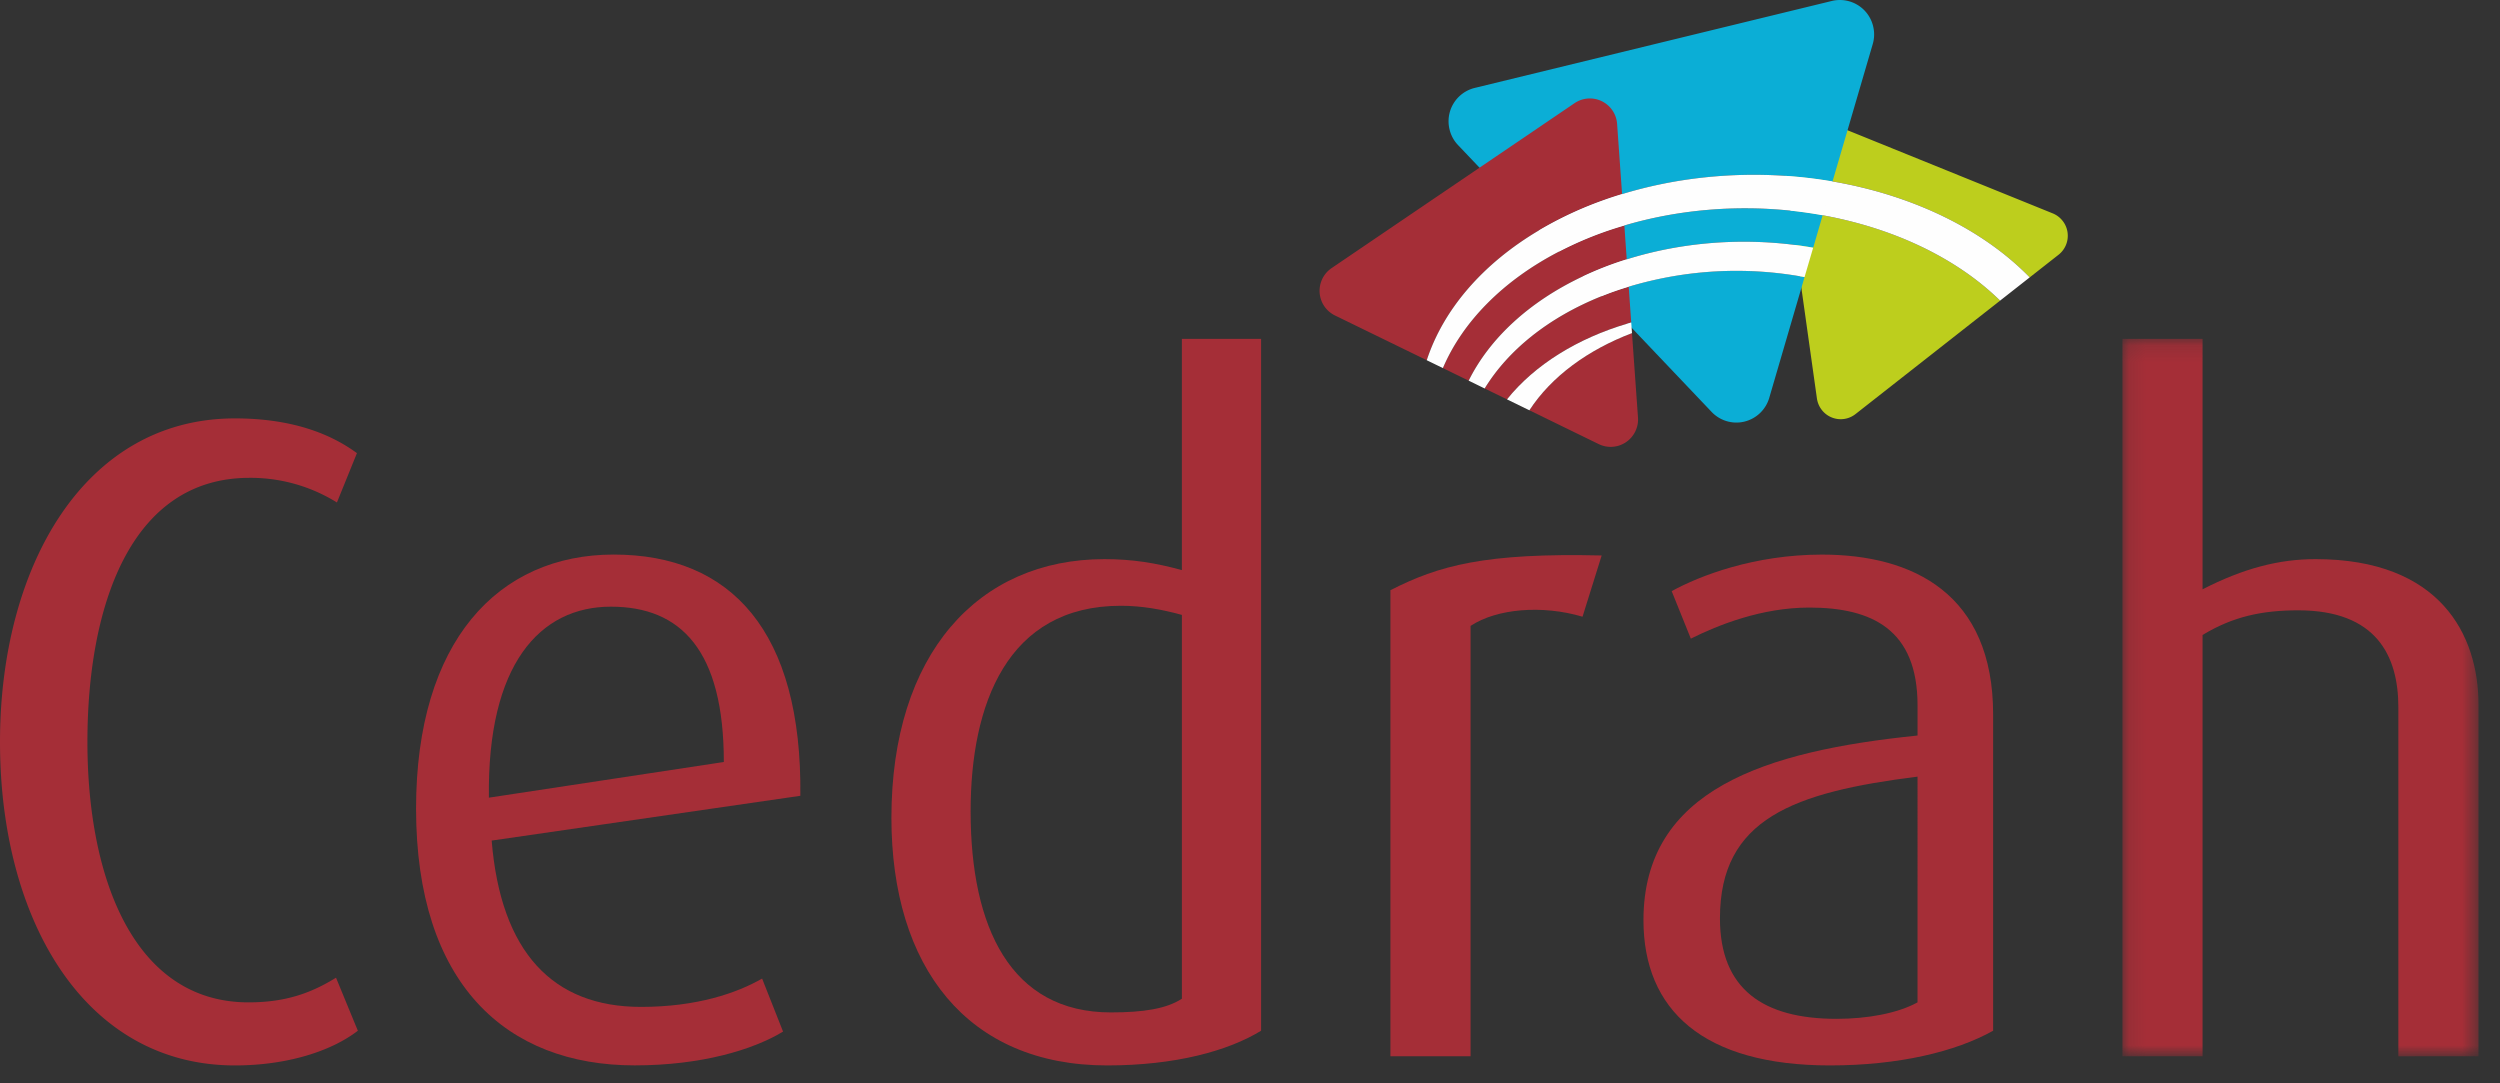 <svg width="150" height="65" viewBox="0 0 150 65" version="1.1" xmlns="http://www.w3.org/2000/svg" xmlns:xlink="http://www.w3.org/1999/xlink"><rect x="0" y="0" width="150" height="65" fill="#333333" stroke="none"/><defs><path id="path-1" d="M.115.115h21.363v43.044H.115z"/></defs><g id="Symbols" stroke="none" stroke-width="1" fill="none" fill-rule="evenodd"><g id="Page-1"><path d="M14.096 63.926C5.08 63.926 0 55.208 0 44.516c0-10.473 5.026-19.412 14.096-19.412 3.331 0 5.681.878 7.32 2.085l-1.2 2.96a9.822 9.822 0 00-5.247-1.479c-7.211 0-9.724 7.839-9.724 15.846 0 8.169 2.786 15.626 9.67 15.626 2.296 0 3.824-.603 5.246-1.48l1.31 3.182c-1.639 1.26-4.316 2.082-7.375 2.082" id="Fill-1" fill="#A52E37"/><path d="M36.656 36.4c-4.262 0-7.43 3.454-7.322 11.46l14.096-2.14c0-6.69-2.568-9.32-6.774-9.32zM29.5 50.435c.546 6.69 3.66 9.979 8.96 9.979 3.334 0 5.736-.821 7.266-1.7l1.257 3.181c-1.803 1.097-4.917 2.028-8.905 2.028-7.703 0-13.114-4.879-13.114-15.407 0-10.033 4.92-15.242 11.857-15.242 7.048 0 11.31 4.606 11.2 14.474L29.5 50.435z" id="Fill-3" fill="#A52E37"/><path d="M70.913 36.894c-1.202-.33-2.405-.548-3.66-.548-6.83 0-9.016 5.92-9.016 12.335 0 6.966 2.404 12.064 8.413 12.064 1.967 0 3.334-.219 4.263-.821v-23.03zm-4.48 27.032c-8.415 0-12.948-5.922-12.948-14.86 0-9.815 5.19-15.518 12.784-15.518 1.638 0 3.06.22 4.644.66V20.334h4.752v41.51c-1.966 1.206-5.135 2.082-9.232 2.082z" id="Fill-5" fill="#A52E37"/><path d="M94.952 37.003c-2.402-.714-5.135-.494-6.718.55v25.823h-4.809V35.413c2.895-1.481 5.682-2.25 12.675-2.084l-1.148 3.674z" id="Fill-7" fill="#A52E37"/><path d="M115.053 46.598c-7.432.932-11.856 2.524-11.856 8.5 0 4.277 2.624 6.032 6.995 6.032 1.858 0 3.66-.33 4.86-.988V46.598zm-5.245 17.328c-7.649 0-11.2-3.344-11.2-8.718 0-7.842 7.32-10.145 16.445-11.076v-1.81c0-4.551-2.732-5.868-6.5-5.868-2.842 0-5.463 1.043-7.103 1.865l-1.149-2.85c1.695-.933 4.974-2.193 9.015-2.193 5.464 0 10.272 2.356 10.272 9.593v18.974c-2.24 1.26-5.683 2.083-9.78 2.083z" id="Fill-9" fill="#A52E37"/><g id="Group-13" transform="translate(127.231 20.219)"><mask id="mask-2" fill="#fff"><use xlink:href="#path-1"/></mask><path d="M16.67 43.16V22.212c0-3.071-1.311-5.812-6.01-5.812-2.186 0-3.933.384-5.737 1.48v25.278H.115V.115h4.808v15.024c2.459-1.26 4.589-1.81 6.775-1.81 7.485 0 9.78 4.552 9.78 8.719v21.111H16.67z" id="Fill-11" fill="#A52E37" mask="url(#mask-2)"/></g><path d="M107.431 12.64l1.581 11.246c.066.504.39.957.89 1.16a1.435 1.435 0 001.443-.213l8.661-6.796c-2.658-2.599-6.461-4.363-10.647-5.122a25.675 25.675 0 00-1.928-.275" id="Fill-14" fill="#BDCE1D"/><path d="M123.165 12.803l-14.343-5.81a1.44 1.44 0 00-1.877.802c-.099.249-.125.51-.089.758l.282 2c.95.064 1.892.176 2.816.333 4.686.806 8.943 2.8 11.829 5.757l1.72-1.35a1.45 1.45 0 00-.338-2.49" id="Fill-16" fill="#BDCE1D"/><path d="M107.138 10.552l.293 2.087c.65.068 1.293.16 1.929.276 4.185.76 7.988 2.523 10.646 5.122l1.777-1.395c-2.886-2.957-7.143-4.95-11.83-5.755a27.121 27.121 0 00-2.815-.335" id="Fill-18" fill="#FEFEFE"/><path d="M97.606 15.56c3.285-1.031 6.798-1.285 10.116-.86.359.044.714.1 1.07.162l.567-1.947a25.381 25.381 0 00-1.927-.275c-3.284-.342-6.722-.07-9.972.89a21.29 21.29 0 00-3.909 1.561l1.42 1.494a20.477 20.477 0 012.635-1.026" id="Fill-20" fill="#0BAED6"/><path d="M96.235 12.003a24.54 24.54 0 011.093-.357c3.187-.974 6.553-1.313 9.81-1.094.95.065 1.892.177 2.814.334l2.408-8.225c.103-.342.12-.715.028-1.086A2.052 2.052 0 00109.91.058L88.482 5.276a2.059 2.059 0 00-1.51 2.488c.088.374.275.698.522.954l4.85 5.1a22.367 22.367 0 013.891-1.815" id="Fill-22" fill="#0BAED6"/><path d="M97.722 17.202c-.335.103-.669.21-.997.327-.214.079-.42.16-.628.242l6.58 6.923c.49.53 1.242.783 1.988.602a2.059 2.059 0 001.498-1.452l2.11-7.219-.287-.052c-3.328-.574-6.918-.39-10.264.63" id="Fill-24" fill="#0BAED6"/><path d="M107.722 14.7c-3.318-.425-6.833-.17-10.116.86a20.08 20.08 0 00-2.635 1.026l1.127 1.185a17.052 17.052 0 011.624-.568 22.445 22.445 0 0110.55-.577l.518-1.764a22.63 22.63 0 00-1.068-.163" id="Fill-26" fill="#FEFEFE"/><path d="M97.46 13.529c3.25-.96 6.688-1.232 9.972-.89.649.07 1.292.162 1.927.276l.592-2.027a26.92 26.92 0 00-2.813-.336c-3.256-.22-6.623.12-9.81 1.093-.367.111-.73.23-1.093.358a22.16 22.16 0 00-3.89 1.817h-.004l1.21 1.27a21.427 21.427 0 012.682-1.168c.405-.145.815-.272 1.227-.393" id="Fill-28" fill="#FEFEFE"/><path d="M97.655 19.412c.072-.022.146-.04.219-.063v-.001l-.151-2.145c-.335.1-.67.208-1 .326-.213.08-.422.16-.625.241-3.234 1.297-5.628 3.268-7.018 5.538l1.34.654c1.667-2.08 4.24-3.663 7.235-4.55" id="Fill-30" fill="#A52E37"/><path d="M94.97 16.584h-.003a20.422 20.422 0 012.637-1.025l-.143-2.03a21.3 21.3 0 00-3.912 1.562c-3.407 1.763-5.802 4.245-6.976 6.994l1.546.754c1.24-2.497 3.585-4.716 6.851-6.255" id="Fill-32" fill="#A52E37"/><path d="M92.342 13.819a22.308 22.308 0 013.893-1.816c.36-.128.726-.246 1.09-.357l-.298-4.195a1.628 1.628 0 00-.278-.821 1.635 1.635 0 00-2.276-.44l-14.575 9.895a1.647 1.647 0 00.216 2.851l5.491 2.676c.982-3 3.305-5.758 6.737-7.793" id="Fill-34" fill="#A52E37"/><path d="M91.765 24.617l4.14 2.02a1.637 1.637 0 001.655-.107c.51-.346.767-.93.718-1.504l-.359-5.038c-2.64 1-4.832 2.597-6.154 4.63" id="Fill-36" fill="#A52E37"/><path d="M97.874 19.35l-.217.062c-2.997.887-5.568 2.468-7.238 4.55l1.344.656c1.324-2.032 3.516-3.628 6.157-4.631l-.046-.638z" id="Fill-38" fill="#FEFEFE"/><path d="M96.097 17.771c.207-.082.415-.165.627-.24.33-.119.663-.227.998-.33l-.118-1.641a19.894 19.894 0 00-2.636 1.026l.002-.003c-3.265 1.539-5.611 3.759-6.85 6.256l.96.47c1.39-2.272 3.787-4.241 7.017-5.538" id="Fill-40" fill="#FEFEFE"/><path d="M93.55 15.09a21.45 21.45 0 013.91-1.56l-.134-1.885c-.365.111-.732.23-1.09.359a22.27 22.27 0 00-3.894 1.816c-3.432 2.035-5.756 4.794-6.737 7.794l.969.471c1.173-2.75 3.569-5.23 6.976-6.995" id="Fill-42" fill="#FEFEFE"/></g></g></svg>